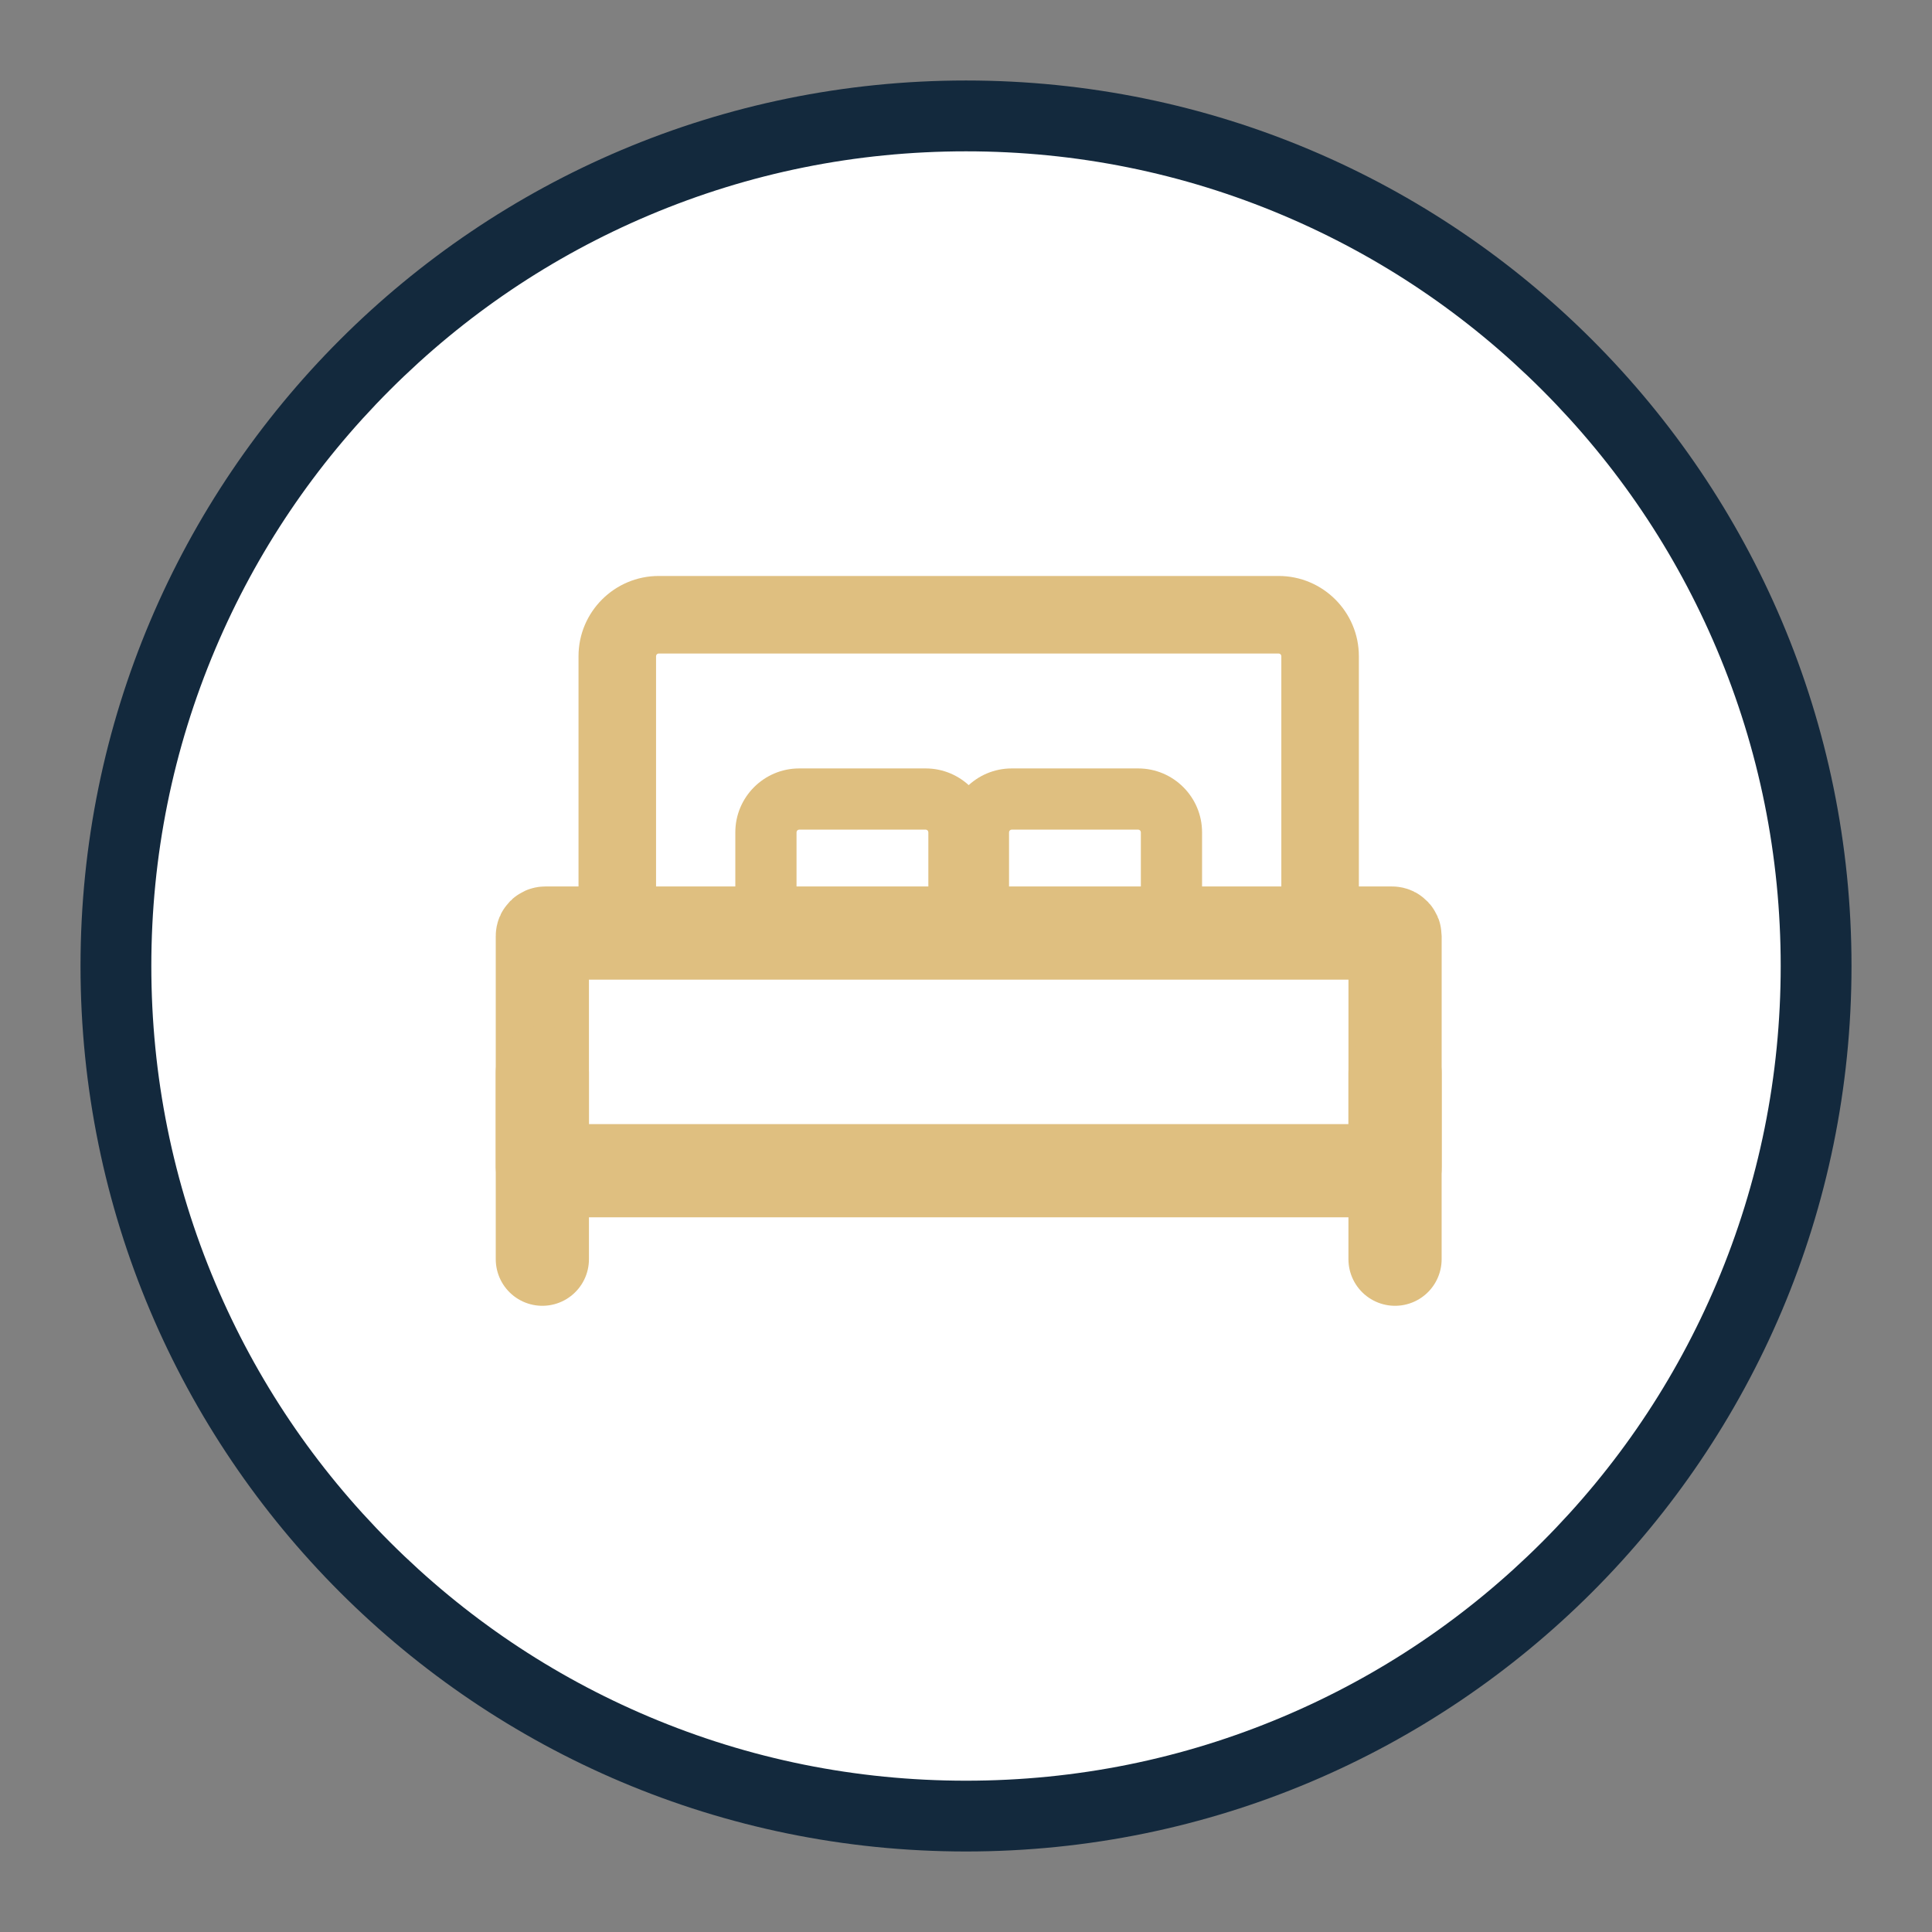 <svg xmlns="http://www.w3.org/2000/svg" id="Laag_1" viewBox="0 0 850.39 850.39"><rect x="0" y="0" width="850.39" height="850.39" fill="#808080" stroke="none"/><defs><style>.cls-1,.cls-2{fill:#fff;}.cls-3{fill:none;}.cls-3,.cls-2{stroke:#dfbf80;stroke-linecap:round;stroke-linejoin:round;stroke-width:41.02px;}.cls-4{fill:#dfbf80;}.cls-5{fill:#13293d;}</style></defs><path class="cls-1" d="M425.2,799.37c-50.52,0-99.52-9.89-145.64-29.4-44.55-18.84-84.57-45.83-118.94-80.2-34.37-34.37-61.35-74.39-80.19-118.94-19.51-46.12-29.4-95.12-29.4-145.64s9.89-99.52,29.4-145.64c18.84-44.55,45.83-84.57,80.19-118.94,34.37-34.37,74.39-61.35,118.94-80.19,46.12-19.51,95.12-29.4,145.64-29.4s99.52,9.89,145.64,29.4c44.55,18.85,84.57,45.83,118.94,80.19,34.37,34.37,61.35,74.39,80.2,118.94,19.51,46.12,29.4,95.12,29.4,145.64s-9.89,99.52-29.4,145.64c-18.85,44.55-45.83,84.57-80.2,118.94-34.37,34.37-74.39,61.35-118.94,80.2-46.12,19.51-95.12,29.4-145.64,29.4Z"></path><path class="cls-5" d="M425.2,66.61c48.42,0,95.38,9.48,139.57,28.17,42.7,18.06,81.05,43.92,113.99,76.86,32.94,32.94,58.8,71.29,76.86,113.99,18.69,44.19,28.17,91.14,28.17,139.57s-9.48,95.38-28.17,139.57c-18.06,42.7-43.92,81.05-76.86,113.99-32.94,32.94-71.29,58.8-113.99,76.86-44.19,18.69-91.14,28.17-139.57,28.17s-95.38-9.48-139.57-28.17c-42.7-18.06-81.05-43.92-113.99-76.86-32.94-32.94-58.8-71.29-76.86-113.99-18.69-44.19-28.17-91.14-28.17-139.57s9.48-95.38,28.17-139.57c18.06-42.7,43.92-81.05,76.86-113.99,32.94-32.94,71.29-58.8,113.99-76.86,44.19-18.69,91.14-28.17,139.57-28.17M425.2,35.43c-215.26,0-389.76,174.5-389.76,389.76s174.5,389.76,389.76,389.76,389.76-174.5,389.76-389.76S640.46,35.43,425.2,35.43h0Z"></path><path class="cls-1" d="M289.95,270.58h272.86c10.07,0,18.24,8.17,18.24,18.24v116.18c0,10.07-8.17,18.24-18.24,18.24h-272.86c-10.07,0-18.24-8.17-18.24-18.24v-116.18c0-10.07,8.17-18.24,18.24-18.24Z"></path><path class="cls-4" d="M562.81,287.65c.65,0,1.18.53,1.18,1.18v116.18c0,.65-.53,1.18-1.18,1.18h-272.86c-.65,0-1.18-.53-1.18-1.18v-116.18c0-.65.53-1.18,1.18-1.18h272.86M562.81,253.52h-272.86c-19.47,0-35.31,15.84-35.31,35.31v116.18c0,19.47,15.84,35.31,35.31,35.31h272.86c19.47,0,35.31-15.84,35.31-35.31v-116.18c0-19.47-15.84-35.31-35.31-35.31h0Z"></path><rect class="cls-1" x="337.13" y="351.7" width="84.95" height="75.21" rx="14.65" ry="14.65"></rect><path class="cls-4" d="M407.44,365.17c.65,0,1.18.53,1.18,1.18v45.91c0,.65-.53,1.18-1.18,1.18h-55.66c-.65,0-1.18-.53-1.18-1.18v-45.91c0-.65.53-1.18,1.18-1.18h55.66M407.44,338.23h-55.66c-15.5,0-28.12,12.61-28.12,28.12v45.91c0,15.5,12.61,28.12,28.12,28.12h55.66c15.5,0,28.12-12.61,28.12-28.12v-45.91c0-15.5-12.61-28.12-28.12-28.12h0Z"></path><rect class="cls-1" x="430.67" y="351.7" width="84.96" height="75.21" rx="14.65" ry="14.65"></rect><path class="cls-4" d="M500.98,365.17c.65,0,1.18.53,1.18,1.18v45.91c0,.65-.53,1.18-1.18,1.18h-55.66c-.65,0-1.18-.53-1.18-1.18v-45.91c0-.65.53-1.18,1.18-1.18h55.66M500.98,338.23h-55.66c-15.5,0-28.12,12.61-28.12,28.12v45.91c0,15.5,12.61,28.12,28.12,28.12h55.66c15.5,0,28.12-12.61,28.12-28.12v-45.91c0-15.5-12.61-28.12-28.12-28.12h0Z"></path><rect class="cls-2" x="238.72" y="410.7" width="375.33" height="104.6" rx="1.29" ry="1.29"></rect><line class="cls-3" x1="614.04" y1="472.22" x2="614.04" y2="554.25"></line><line class="cls-3" x1="238.72" y1="472.22" x2="238.72" y2="554.25"></line></svg>